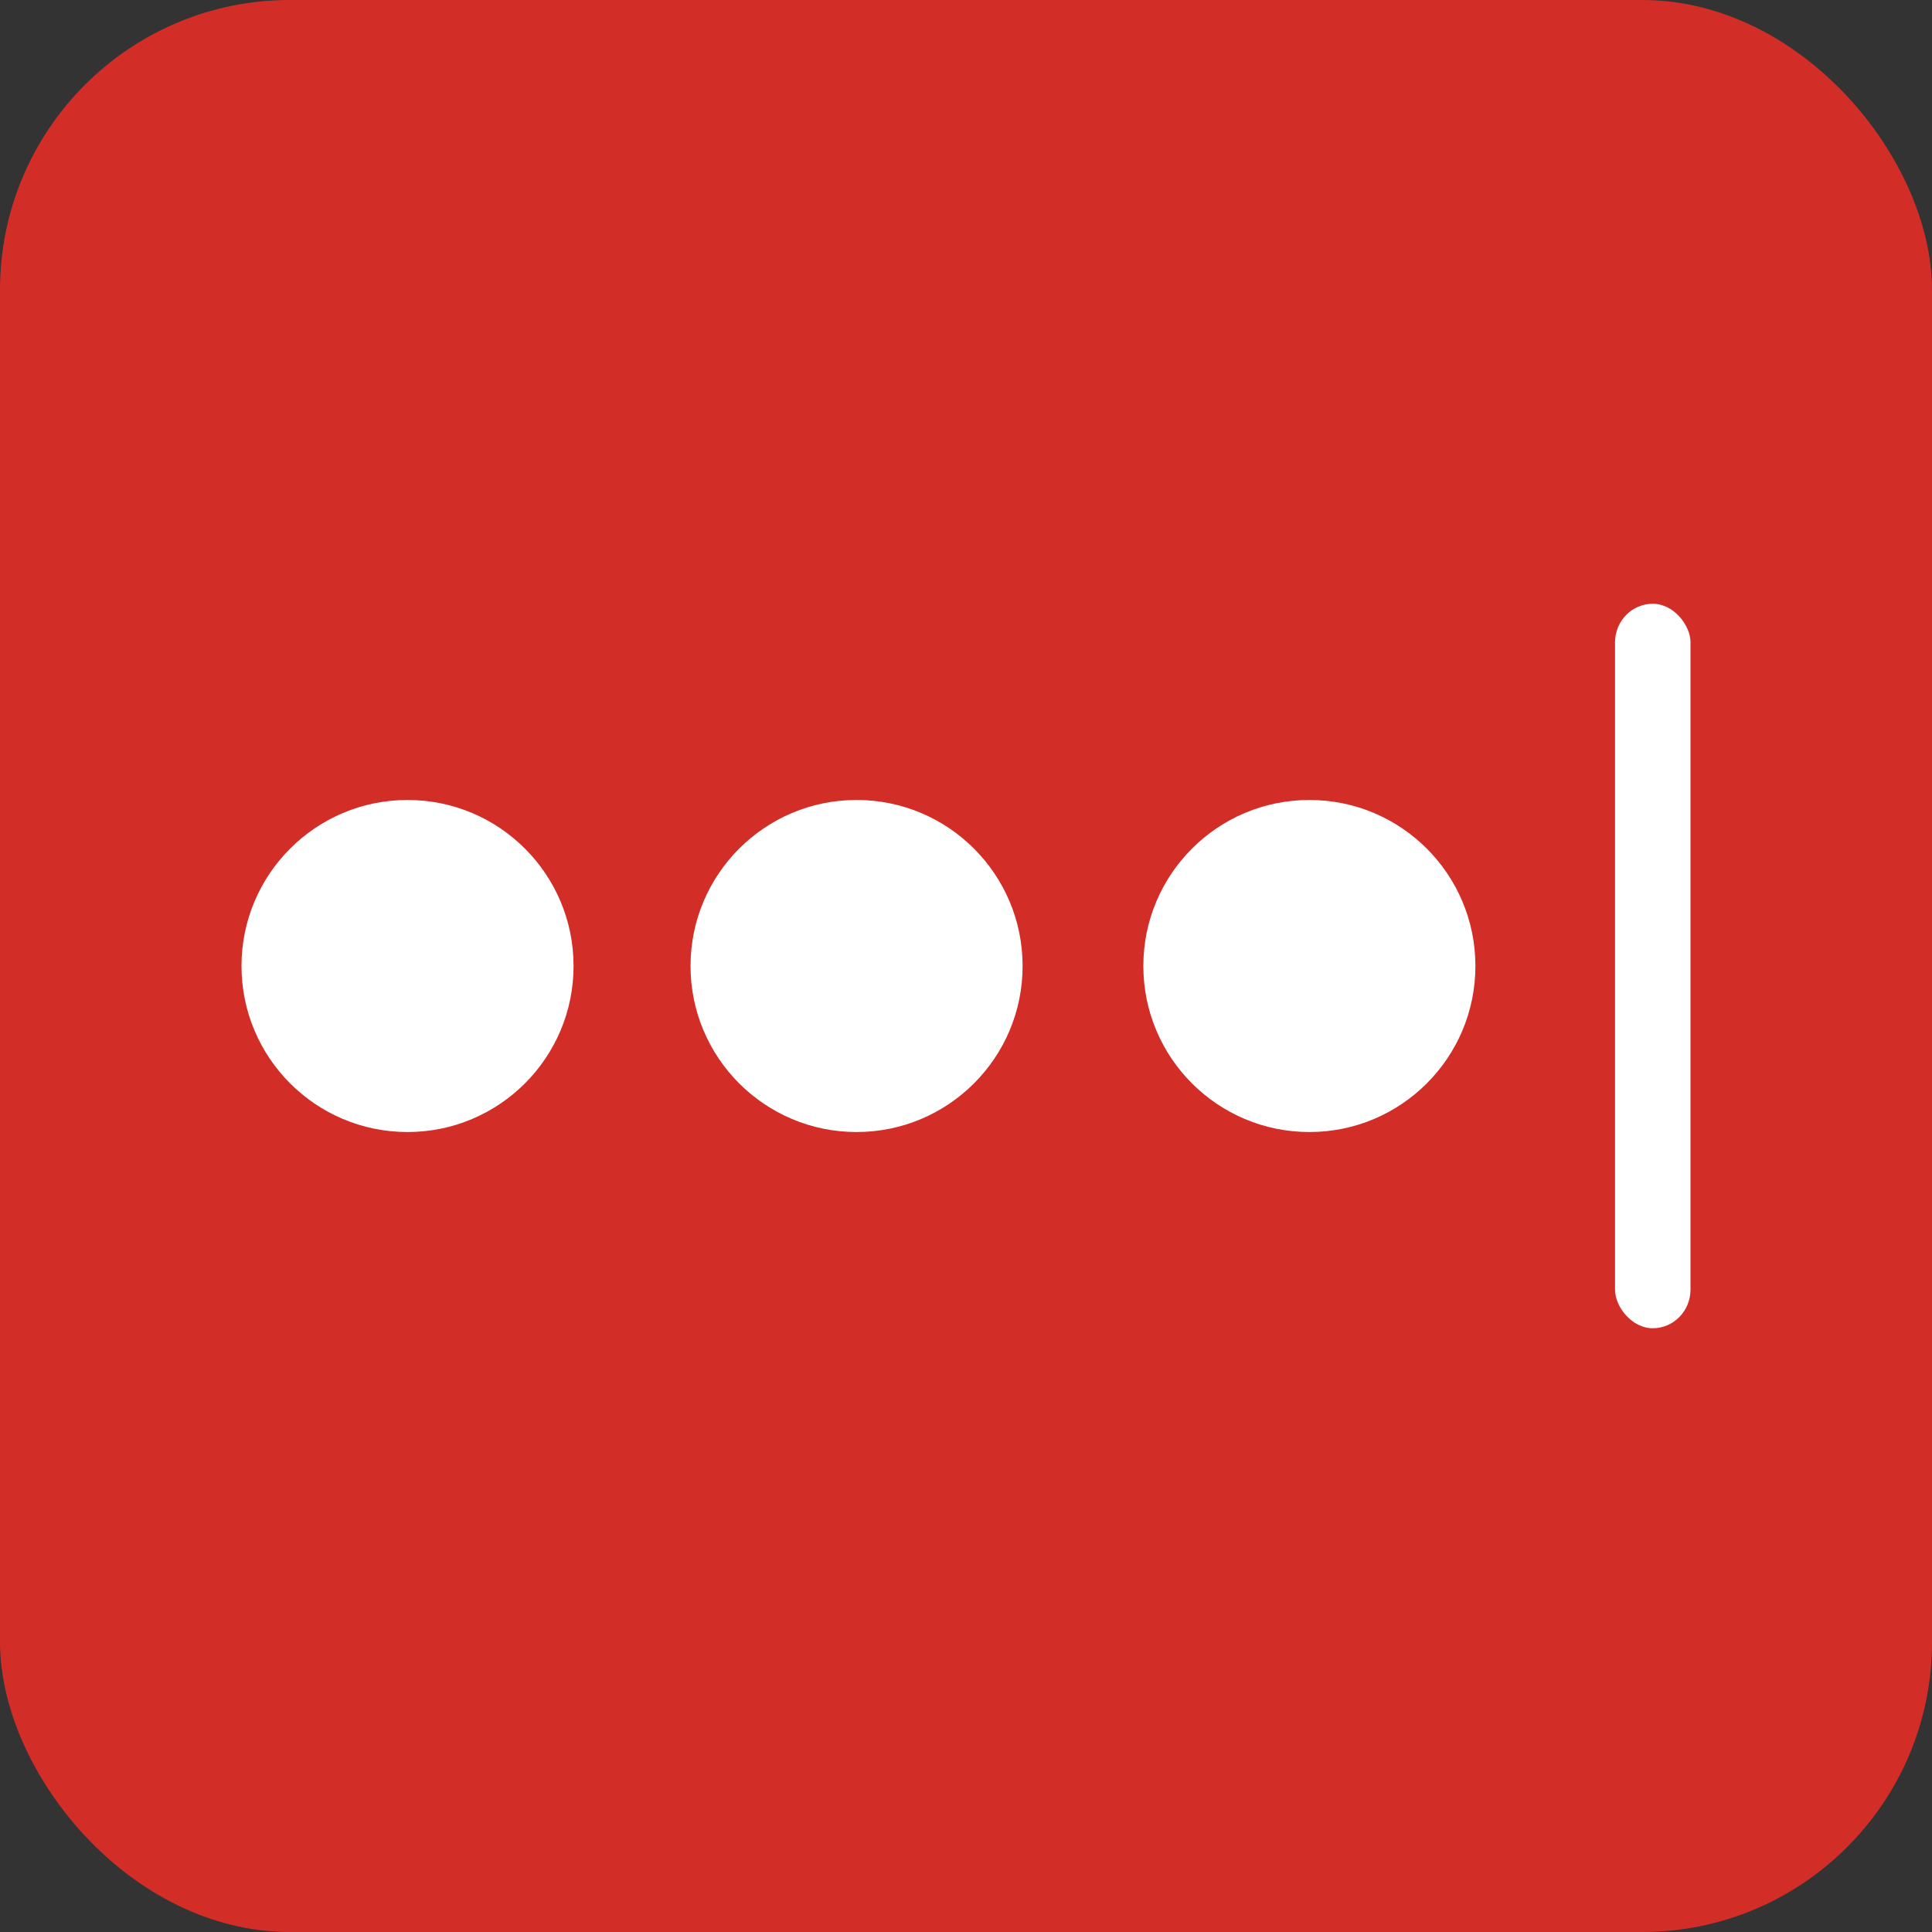 <svg xmlns="http://www.w3.org/2000/svg" xmlns:x="http://www.w3.org/1999/xlink"
aria-label="LastPass" role="img"
viewBox="0 0 512 512"><rect x="0" y="0" width="512" height="512" fill="#333333" stroke="none"/><rect
width="512" height="512"
rx="15%"
fill="#d32d27"/><g fill="#fff"><circle cx="108" cy="256" r="44" id="c"/><use x:href="#c" x="119"/><use x:href="#c" x="239"/><rect height="192" rx="2%" width="20" x="428" y="160"/></g></svg>
